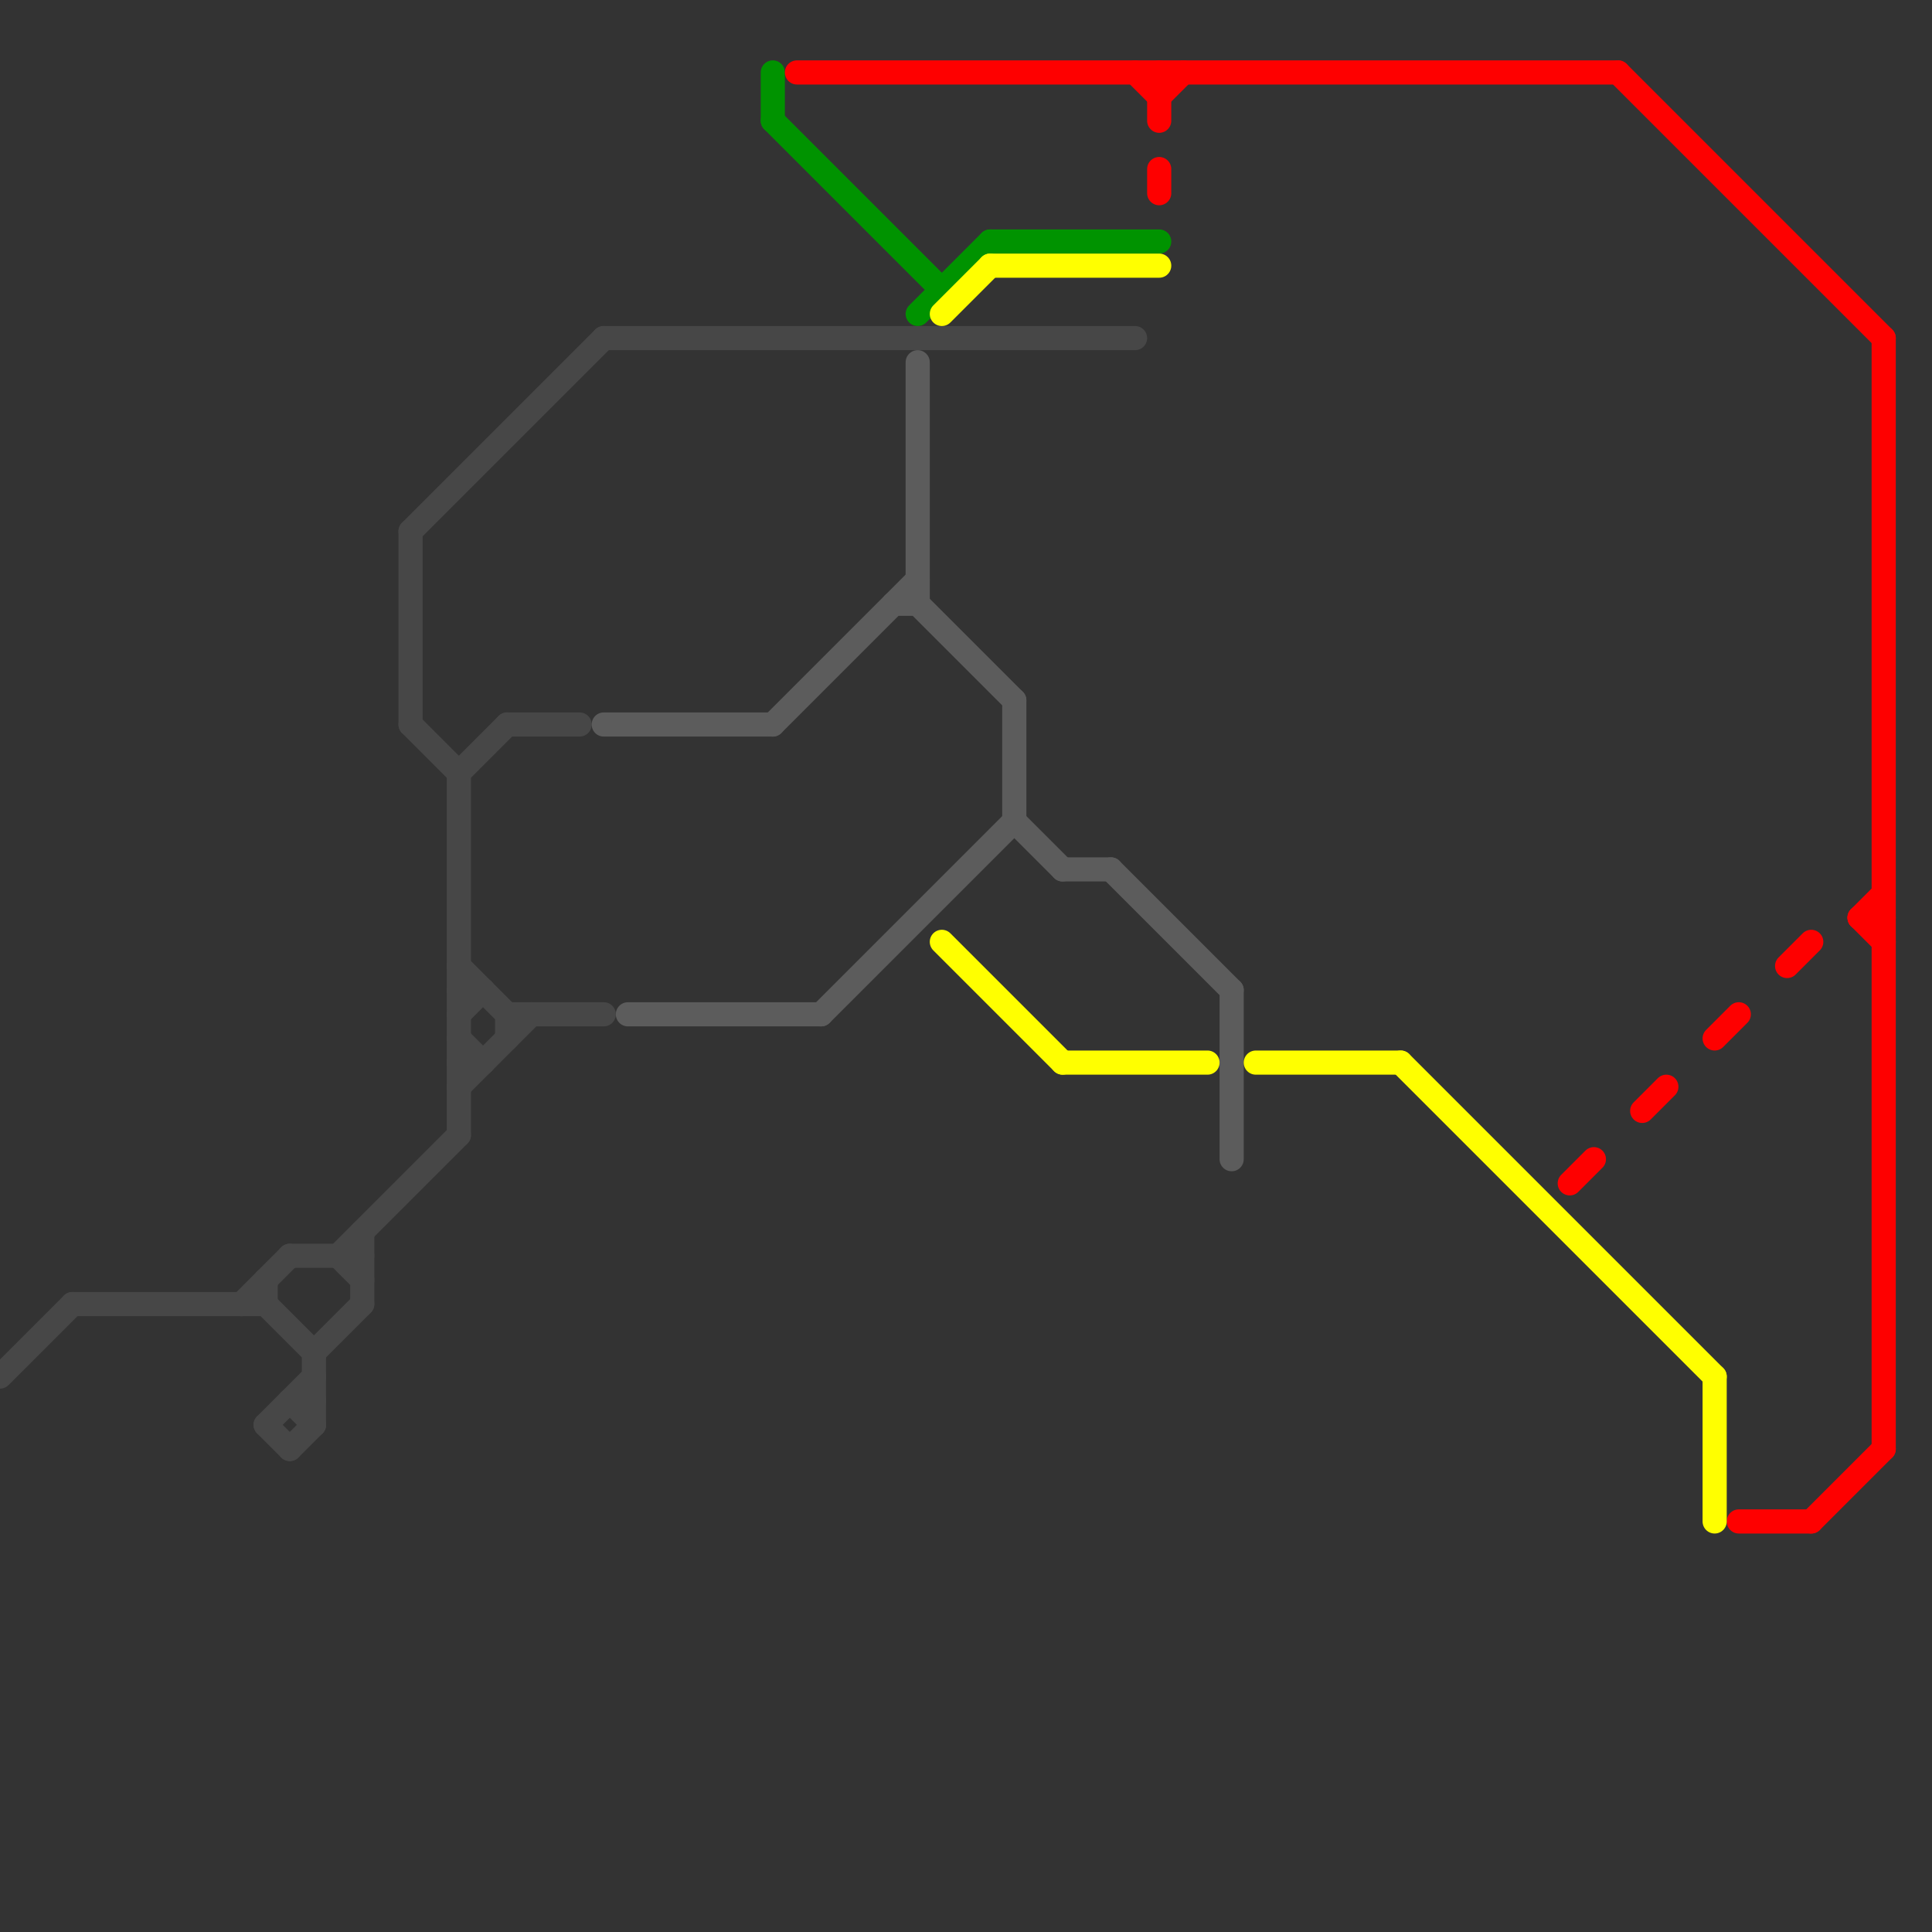 
<svg version="1.1" xmlns="http://www.w3.org/2000/svg" viewBox="0 0 80 80">
<rect x="0" y="0" width="80" height="80" fill="#333333" stroke="none"/>
<style>text { font: 1px Helvetica; font-weight: 600; white-space: pre; dominant-baseline: central; } line { stroke-width: 1; fill: none; stroke-linecap: round; stroke-linejoin: round; } .c0 { stroke: #474747 } .c1 { stroke: #5c5c5c } .c2 { stroke: #009300 } .c3 { stroke: #fe0000 } .c4 { stroke: #ffff00 }</style><defs><g id="wm-xf"><circle r="1.2" fill="#000"/><circle r="0.9" fill="#fff"/><circle r="0.6" fill="#000"/><circle r="0.3" fill="#fff"/></g><g id="wm"><circle r="0.6" fill="#000"/><circle r="0.3" fill="#fff"/></g></defs><line class="c0" x1="19" y1="41" x2="20" y2="41"/><line class="c0" x1="19" y1="32" x2="21" y2="30"/><line class="c0" x1="21" y1="42" x2="21" y2="43"/><line class="c0" x1="11" y1="53" x2="11" y2="54"/><line class="c0" x1="11" y1="59" x2="12" y2="60"/><line class="c0" x1="15" y1="51" x2="15" y2="54"/><line class="c0" x1="19" y1="44" x2="20" y2="44"/><line class="c0" x1="12" y1="58" x2="13" y2="58"/><line class="c0" x1="19" y1="32" x2="19" y2="47"/><line class="c0" x1="0" y1="57" x2="3" y2="54"/><line class="c0" x1="19" y1="43" x2="20" y2="44"/><line class="c0" x1="25" y1="14" x2="47" y2="14"/><line class="c0" x1="14" y1="52" x2="15" y2="53"/><line class="c0" x1="17" y1="22" x2="25" y2="14"/><line class="c0" x1="12" y1="60" x2="13" y2="59"/><line class="c0" x1="11" y1="54" x2="13" y2="56"/><line class="c0" x1="21" y1="42" x2="25" y2="42"/><line class="c0" x1="12" y1="52" x2="15" y2="52"/><line class="c0" x1="10" y1="54" x2="12" y2="52"/><line class="c0" x1="14" y1="52" x2="19" y2="47"/><line class="c0" x1="13" y1="56" x2="15" y2="54"/><line class="c0" x1="19" y1="42" x2="20" y2="41"/><line class="c0" x1="19" y1="45" x2="22" y2="42"/><line class="c0" x1="17" y1="22" x2="17" y2="30"/><line class="c0" x1="19" y1="40" x2="21" y2="42"/><line class="c0" x1="11" y1="59" x2="13" y2="57"/><line class="c0" x1="21" y1="30" x2="24" y2="30"/><line class="c0" x1="13" y1="56" x2="13" y2="59"/><line class="c0" x1="3" y1="54" x2="11" y2="54"/><line class="c0" x1="17" y1="30" x2="19" y2="32"/><line class="c0" x1="12" y1="58" x2="13" y2="59"/><line class="c1" x1="42" y1="34" x2="44" y2="36"/><line class="c1" x1="46" y1="36" x2="51" y2="41"/><line class="c1" x1="38" y1="25" x2="42" y2="29"/><line class="c1" x1="25" y1="30" x2="32" y2="30"/><line class="c1" x1="51" y1="41" x2="51" y2="48"/><line class="c1" x1="32" y1="30" x2="38" y2="24"/><line class="c1" x1="38" y1="15" x2="38" y2="25"/><line class="c1" x1="37" y1="25" x2="38" y2="25"/><line class="c1" x1="26" y1="42" x2="34" y2="42"/><line class="c1" x1="34" y1="42" x2="42" y2="34"/><line class="c1" x1="44" y1="36" x2="46" y2="36"/><line class="c1" x1="42" y1="29" x2="42" y2="34"/><line class="c2" x1="38" y1="13" x2="41" y2="10"/><line class="c2" x1="32" y1="5" x2="39" y2="12"/><line class="c2" x1="41" y1="10" x2="48" y2="10"/><line class="c2" x1="32" y1="3" x2="32" y2="5"/><line class="c3" x1="78" y1="14" x2="78" y2="60"/><line class="c3" x1="72" y1="63" x2="75" y2="63"/><line class="c3" x1="74" y1="40" x2="75" y2="39"/><line class="c3" x1="47" y1="3" x2="48" y2="4"/><line class="c3" x1="33" y1="3" x2="67" y2="3"/><line class="c3" x1="68" y1="46" x2="69" y2="45"/><line class="c3" x1="77" y1="38" x2="78" y2="37"/><line class="c3" x1="48" y1="7" x2="48" y2="8"/><line class="c3" x1="75" y1="63" x2="78" y2="60"/><line class="c3" x1="71" y1="43" x2="72" y2="42"/><line class="c3" x1="67" y1="3" x2="78" y2="14"/><line class="c3" x1="48" y1="4" x2="49" y2="3"/><line class="c3" x1="48" y1="3" x2="48" y2="5"/><line class="c3" x1="77" y1="38" x2="78" y2="39"/><line class="c3" x1="65" y1="49" x2="66" y2="48"/><line class="c3" x1="77" y1="38" x2="78" y2="38"/><line class="c4" x1="39" y1="39" x2="44" y2="44"/><line class="c4" x1="44" y1="44" x2="50" y2="44"/><line class="c4" x1="58" y1="44" x2="71" y2="57"/><line class="c4" x1="71" y1="57" x2="71" y2="63"/><line class="c4" x1="52" y1="44" x2="58" y2="44"/><line class="c4" x1="39" y1="13" x2="41" y2="11"/><line class="c4" x1="41" y1="11" x2="48" y2="11"/>
</svg>
